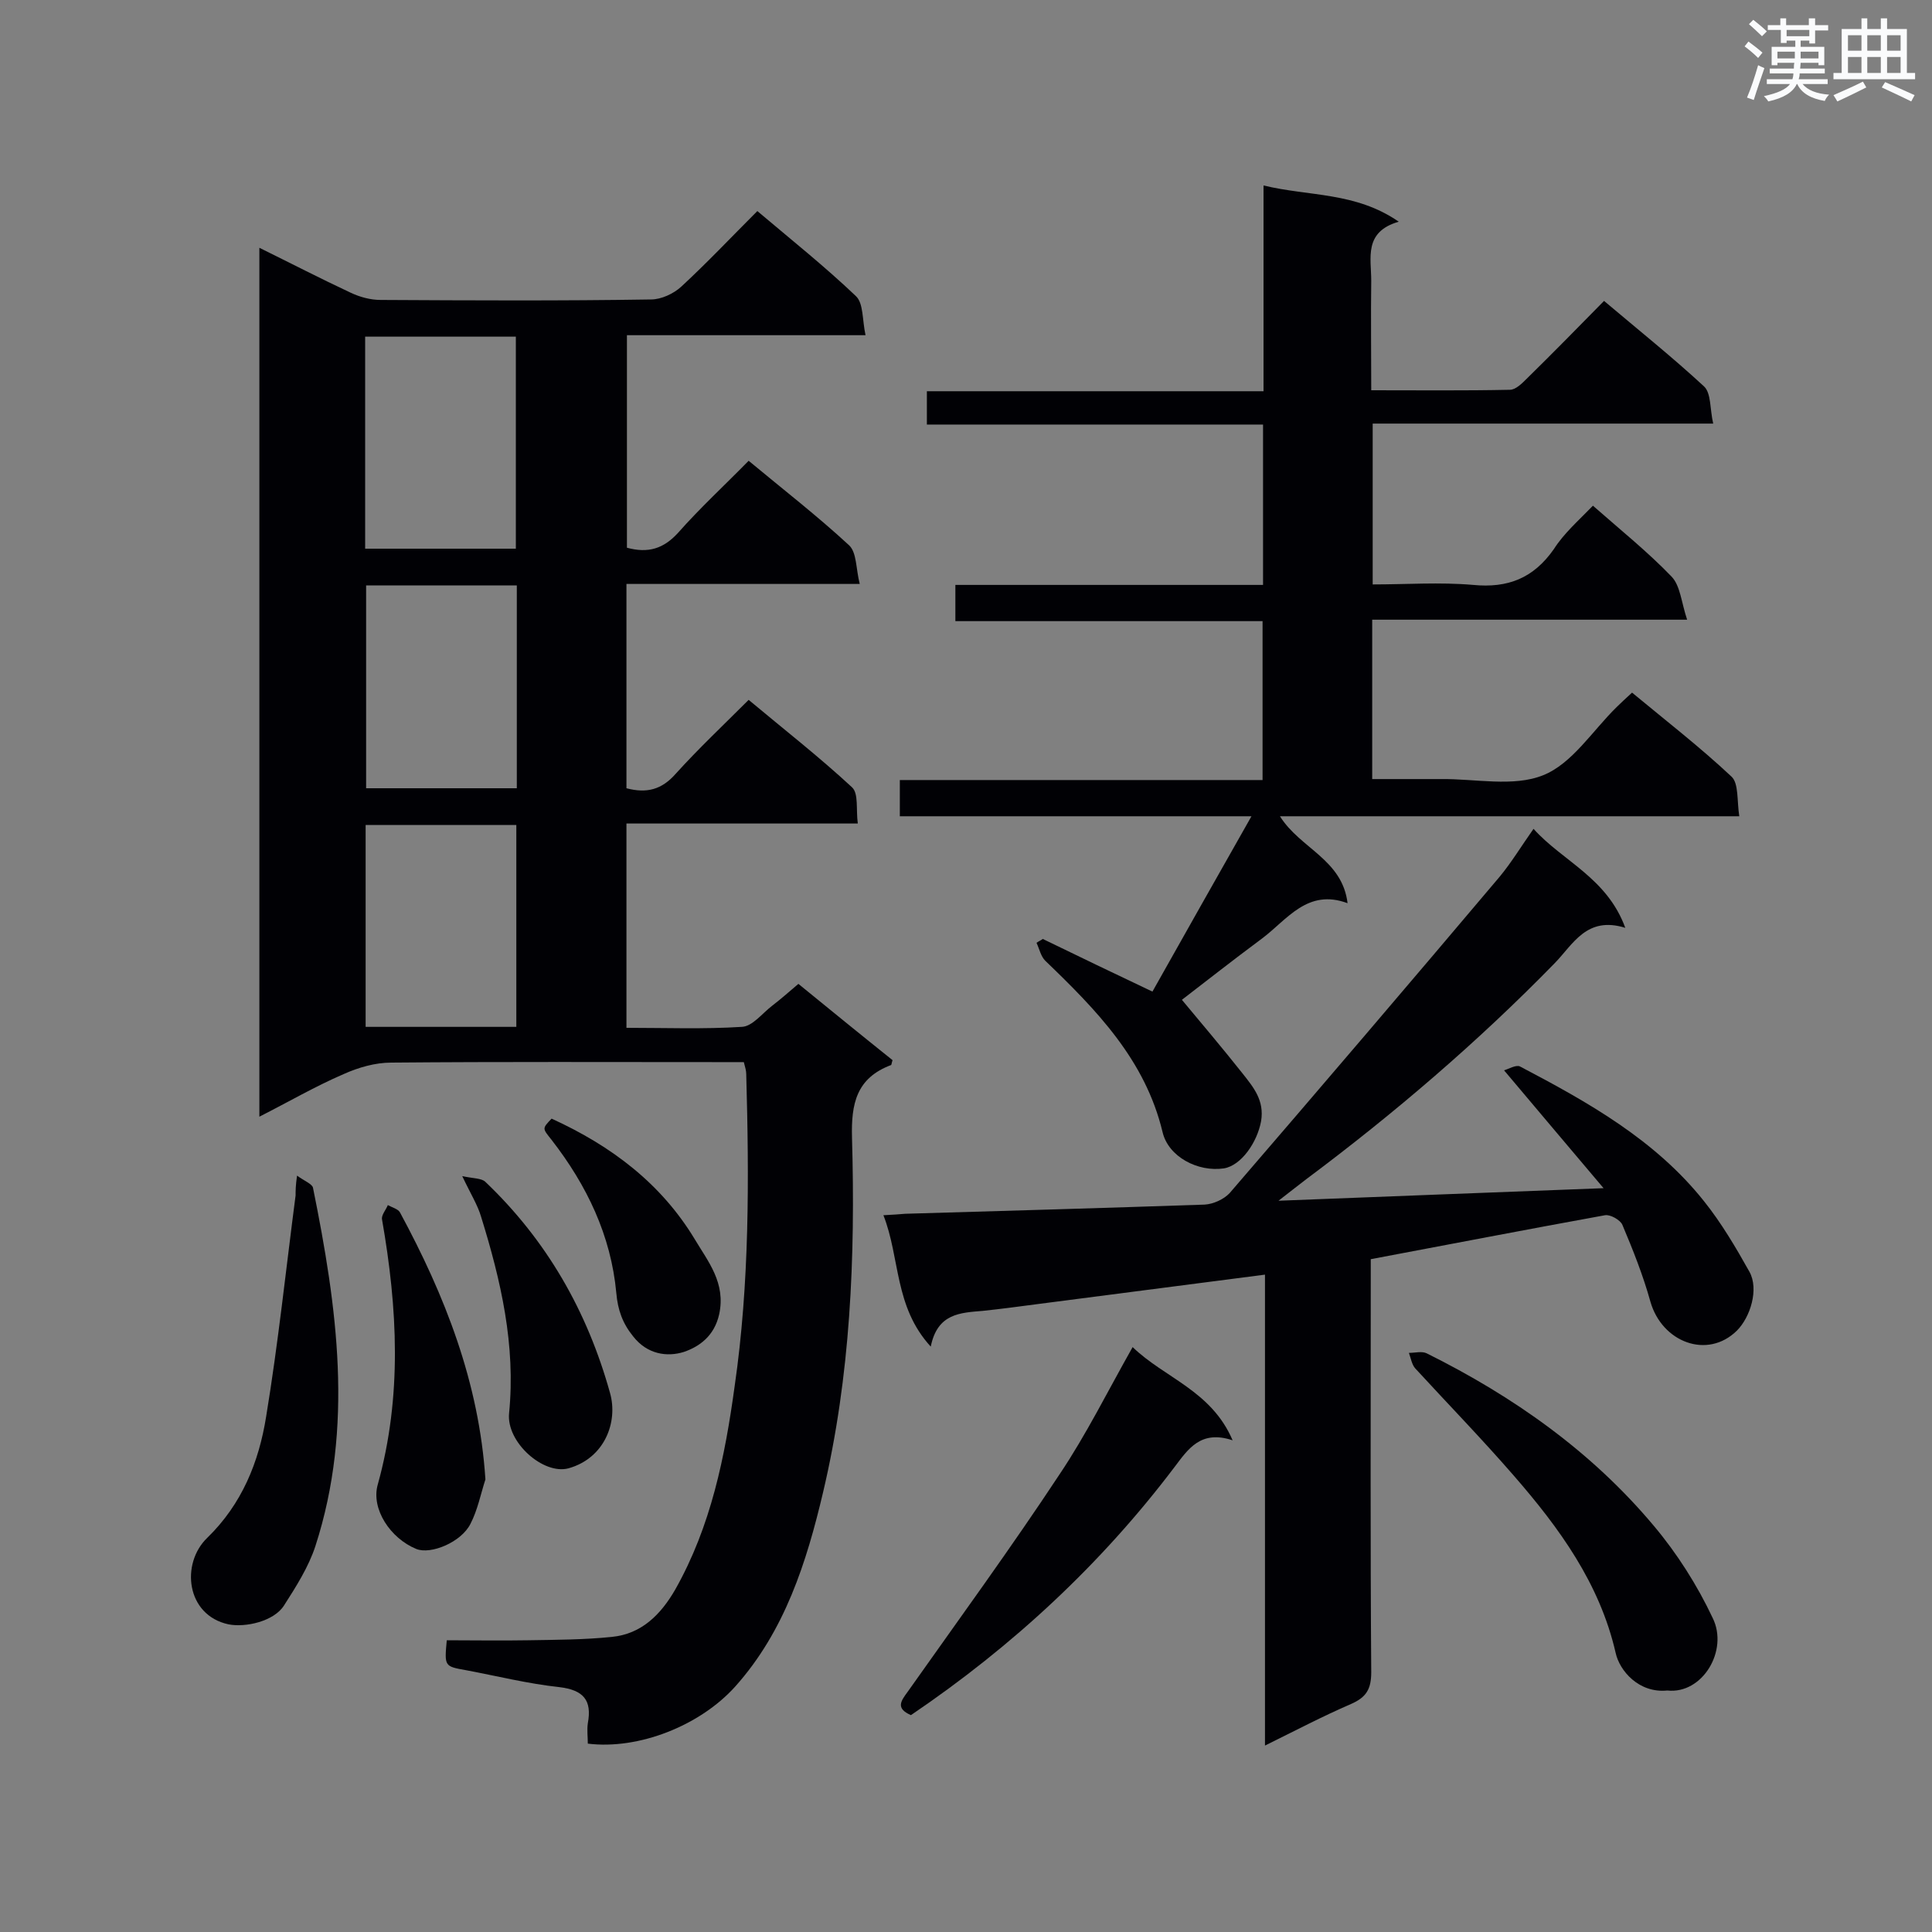 <svg enable-background="new 0 0 400 400" viewBox="0 0 400 400" xmlns="http://www.w3.org/2000/svg"><rect x="0" y="0" width="400" height="400" fill="#808080" stroke="none"/><g fill="#010105"><path d="m53.7 51.3c6.7 3.3 12.7 6.4 18.9 9.3 1.9.9 4.1 1.5 6.2 1.5 18.7.1 37.3.2 56-.1 2.1 0 4.7-1.2 6.3-2.7 5.3-4.9 10.3-10.2 15.7-15.6 7.1 6 14 11.5 20.4 17.6 1.6 1.5 1.3 4.9 2 8.1-17 0-33.1 0-49.4 0v44c4.4 1.2 7.6.2 10.6-3.1 4.5-5.1 9.6-9.8 14.6-14.9 7.1 5.9 14.2 11.4 20.8 17.5 1.6 1.5 1.4 4.9 2.2 8-16.7 0-32.4 0-48.3 0v42.3c4.2 1.1 7.3.3 10.2-3 4.7-5.2 9.8-10 15.1-15.3 7.3 6.1 14.6 11.8 21.4 18.1 1.4 1.3.8 4.6 1.2 7.5-16.3 0-31.9 0-47.9 0v42.3c8 0 16 .3 23.9-.2 2.2-.1 4.2-2.8 6.3-4.4 1.7-1.3 3.4-2.8 5.4-4.5 6.5 5.3 13 10.6 19.5 15.8-.2.5-.2.9-.3 1-7.2 2.7-8.3 8-8.1 15.1.7 24.7-.3 49.3-6 73.4-3.4 14.4-7.9 28.7-18.2 40.2-7.3 8.1-20 13.1-30.5 11.8 0-1.4-.2-2.8 0-4.2.9-4.8-.9-6.9-5.9-7.5-6.5-.7-12.9-2.3-19.3-3.5-4.5-.8-4.5-.8-4-6.2 5.6 0 11.2.1 16.8 0 5.8-.1 11.6-.1 17.4-.7 6.1-.6 10.1-4.6 13.1-9.8 7.4-13.1 10.3-27.5 12.3-42.1 3.1-21.4 3-43 2.4-64.6 0-.7-.2-1.4-.5-2.5-1.7 0-3.2 0-4.8 0-22.7 0-45.5-.1-68.2.1-3.3 0-6.8 1-9.9 2.4-5.8 2.5-11.3 5.7-17.4 8.8 0-60.1 0-119.5 0-179.9zm21.9 18.4v43.9h31.2c0-14.7 0-29.3 0-43.9-10.5 0-20.7 0-31.2 0zm31.4 51.5c-10.6 0-21 0-31.2 0v42h31.2c0-14.2 0-28 0-42zm-31.3 49.6v41.8h31.2c0-14.1 0-27.8 0-41.8-10.5 0-20.6 0-31.2 0z"/><path d="m329.8 104.7c5.8 5.1 11.4 9.6 16.3 14.7 1.8 1.9 2 5.3 3.2 8.9-22.5 0-43.7 0-65.2 0v33h9.4 4.8c7.1-.1 15 1.7 21.2-.8 6-2.4 10.2-9.2 15.2-14.1.9-.9 1.9-1.8 3.2-3 7 5.8 14.1 11.3 20.6 17.4 1.5 1.4 1.1 5 1.6 8.2-32.1 0-63.4 0-95.1 0 4.2 6.7 12.9 8.9 14 18-8.3-3.1-12.5 3.4-17.7 7.3-6.2 4.6-12.3 9.4-16.6 12.7 4 4.8 8.4 10 12.6 15.3 2.2 2.8 4.5 5.5 3.8 9.8-.8 4.4-4.1 9.2-7.7 9.8-5.4.8-11.5-2.4-12.7-7.5-3.6-15-13.7-25.3-24.3-35.5-.9-.9-1.2-2.4-1.8-3.7.4-.3.9-.5 1.3-.8 7.4 3.6 14.9 7.2 22.7 10.9 6.7-11.9 13.4-23.8 20.5-36.3-24.8 0-48.6 0-72.8 0 0-2.6 0-4.9 0-7.5h75.1c0-11.1 0-21.7 0-32.9-21.2 0-42.3 0-63.6 0 0-2.6 0-4.8 0-7.5h63.7c0-11.3 0-22 0-33.2-23.2 0-46.3 0-69.6 0 0-2.5 0-4.5 0-6.9h69.7c0-14.2 0-28 0-42.6 9.5 2.3 19 1.3 28 7.5-7.3 2.1-5.7 7.5-5.7 12.2-.1 7.4 0 14.8 0 22.7 9.9 0 19.3.1 28.7-.1 1.2 0 2.5-1.3 3.5-2.3 5.3-5.2 10.5-10.5 16-16.1 7.1 6 14.1 11.6 20.7 17.7 1.5 1.4 1.2 4.7 1.9 7.7-24 0-47.1 0-70.5 0v33.3c7 0 13.9-.5 20.8.1 7.2.7 12.5-1.4 16.7-7.4 2.1-3.3 5.1-5.9 8.1-9z"/><path d="m261.9 263.9c-16.2 2.1-31.6 4.1-47.1 6.1-3.8.5-7.5 1-11.3 1.4-4.7.4-9.4.5-10.8 7.4-7.6-8.3-6.3-18.3-9.8-27.2 2-.1 3.3-.2 4.5-.3 20.7-.6 41.4-1.2 62-1.9 1.8-.1 4-1.1 5.2-2.4 18.7-21.7 37.4-43.6 55.9-65.5 2.4-2.9 4.4-6.2 7-9.9 6 6.7 15.2 10.1 19 20.5-8-2.5-10.8 3.4-14.6 7.3-15.9 16.3-33.2 31.1-51.4 44.7-1.6 1.2-3.2 2.5-5.8 4.5 22.7-.9 44.2-1.7 67.3-2.6-7.2-8.5-13.6-16.1-20.6-24.4 1-.3 2.5-1.2 3.3-.8 14.1 7.4 28 15.2 38.1 27.9 3.6 4.5 6.6 9.6 9.4 14.6 2 3.6.2 9.4-2.6 12.2-6.1 6-15.5 2.4-17.9-6-1.5-5.4-3.6-10.7-5.8-15.9-.4-1-2.5-2.2-3.6-2-16 2.9-32 6-48.5 9.1v5c0 26.8-.1 53.7.1 80.5 0 3.5-1 5.2-4.2 6.6-5.8 2.5-11.5 5.5-17.8 8.6 0-32.8 0-64.9 0-97.5z"/><path d="m188.6 355.1c-3.2-1.4-2.1-2.9-.7-4.8 10.6-15 21.4-29.8 31.5-45.1 5.5-8.2 9.9-17.1 15.1-26.3 6.6 6.4 16.3 9 20.7 19.3-6.6-2.2-9.2 1.8-12 5.5-15.2 20.1-33.5 37.1-54.6 51.4z"/><path d="m61.5 243.4c1.5 1.1 3.1 1.7 3.3 2.5 5 24.7 8.5 49.5.5 74.2-1.4 4.3-4 8.4-6.5 12.3-2.1 3.3-8 4.6-11.5 3.9-8.8-1.9-9.9-12.6-4.4-17.9 7.2-7 10.7-15.7 12.2-25.1 2.5-15.2 4.1-30.5 6.1-45.8 0-1 0-2 .3-4.1z"/><path d="m345.2 350c-5.9.6-9.9-4.1-10.7-7.8-3.3-14.4-11.7-25.9-21.1-36.7-6.6-7.6-13.6-14.8-20.4-22.2-.7-.8-.9-2.1-1.3-3.2 1.3 0 2.7-.4 3.7.1 17.9 8.9 34.1 20.3 47 35.7 4.8 5.7 9 12.3 12.2 19.1 3.3 6.7-2.1 15.8-9.4 15z"/><path d="m100.5 306.3c-1 3.1-1.6 6.3-3.1 9.2-1.9 3.8-8.2 6.4-11.2 5.2-5.4-2.2-9.4-8.3-8-13.3 5.1-18.3 4.1-36.6.9-54.9-.2-.9.8-2 1.2-3 .9.5 2.1.8 2.5 1.5 9.3 17.2 16.4 35.2 17.7 55.3z"/><path d="m95.7 243.5c2.2.5 4 .4 4.8 1.2 12.7 12.1 21.1 26.8 25.8 43.7 1.7 6-1.1 13.5-8.6 15.6-5.2 1.4-12.9-5.4-12.3-11.4 1.4-14.1-1.7-27.5-5.8-40.7-.7-2.4-2.1-4.6-3.9-8.4z"/><path d="m114.2 231.6c12.5 5.7 22.7 13.5 29.6 24.9 2.8 4.7 6.5 9.1 5.1 15.6-1 4.5-4.1 6.7-7.3 7.8-3.5 1.1-7.6.5-10.5-3.2-2.2-2.7-3.2-5.5-3.5-9-1.1-11.9-6.1-22.3-13.4-31.7-1.9-2.4-2-2.3 0-4.4z"/></g><path d="m361.2 9.6.8-1c.9.7 1.9 1.4 2.9 2.3l-.9 1.1c-1-1-2-1.8-2.8-2.4zm.5 10.6c.9-2.1 1.6-4.3 2.3-6.7.4.2.8.4 1.3.6-.7 2.1-1.5 4.3-2.2 6.6zm.4-15.2.9-.9c1 .8 2 1.6 2.8 2.4l-1 1c-.9-.9-1.8-1.7-2.7-2.5zm12.5-1.2h1.2v1.4h2.7v1.1h-2.7v2.7h-1.2v-.6h-1.8v1.3h4.9v3.8h-1.2v-.5h-3.7c0 .4-.1.9-.1 1.2h5.1v1h-5.2c0 .5-.1.9-.2 1.2h6v1h-5.2c1.1 1.3 2.9 2 5.5 2.2-.4.4-.7.8-.9 1.3-2.9-.5-4.8-1.6-5.7-3.5h-.1c-.8 1.7-2.7 2.9-5.9 3.6-.2-.4-.6-.8-.9-1.1 2.8-.6 4.6-1.4 5.4-2.5h-4.8v-1h5.3c.1-.3.2-.7.2-1.2h-4.9v-1h5c0-.4 0-.8.1-1.2h-3.5v.5h-1.2v-3.8h4.9v-1.3h-1.8v.5h-1.2v-2.7h-2.7v-1h2.6v-1.4h1.2v1.4h4.7v-1.4zm-6.6 8.3h3.6c0-.4 0-.9 0-1.4h-3.6zm1.9-4.6h4.7v-1.3h-4.7zm6.6 3.2h-3.7v1.4h3.7z" fill="#fafbfc"/><path d="m385.3 3.8h1.3v2.2h2.8v-2.2h1.3v2.2h4.1v9.1h1.7v1.3h-16.9v-1.3h1.7v-9.1h4.1v-2.2zm.4 13.1.7 1.2c-1.8.9-3.8 1.9-6 2.9-.2-.4-.5-.8-.8-1.3 2.3-1 4.3-1.9 6.1-2.8zm-3.1-6.4h2.8v-3.2h-2.8zm0 4.6h2.8v-3.3h-2.8zm4-4.6h2.8v-3.2h-2.8zm0 4.6h2.8v-3.3h-2.8zm3.7 1.9c2.1.9 4.1 1.8 6.1 2.7l-.7 1.3c-2.2-1.1-4.2-2-6.1-2.9zm3.2-9.7h-2.8v3.2h2.8zm-2.8 7.8h2.8v-3.3h-2.8z" fill="#fafbfc"/></svg>